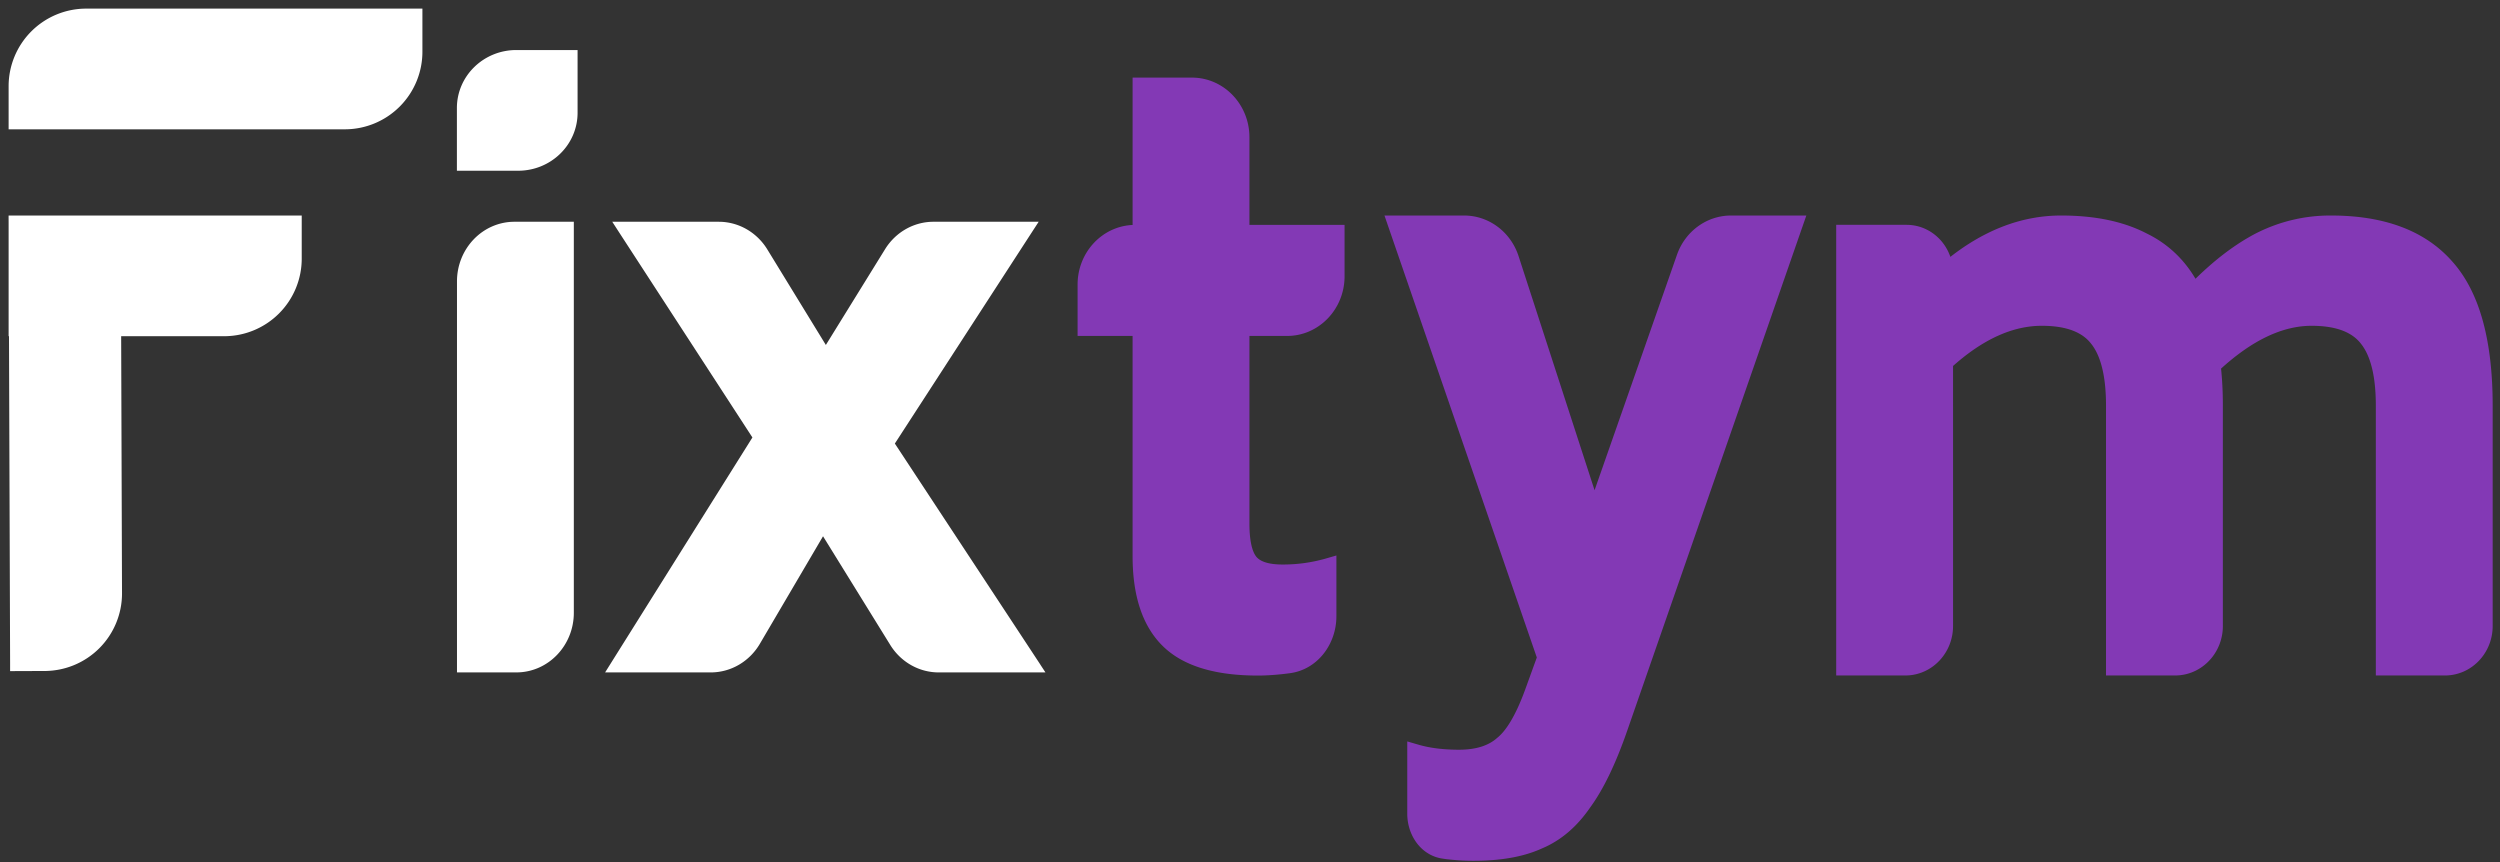 <svg xmlns="http://www.w3.org/2000/svg" width="145" height="50" fill="none"><rect width="100%" height="100%" fill="#333333" stroke="none"/><path fill="#8339B5" stroke="#8339B5" stroke-width=".5" d="M72.217 30.363V19.235h2.432c1.714 0 3.086-1.446 3.086-3.208v-2.733h-5.518V7.96c0-1.762-1.372-3.209-3.086-3.209h-3.19v8.544h-.105c-1.714 0-3.086 1.447-3.086 3.209v2.732h3.19v13.016c0 2.225.54 3.92 1.67 5.035 1.131 1.117 2.935 1.646 5.348 1.646q.808 0 1.818-.134c1.476-.194 2.485-1.554 2.485-3.056V32.55l-.32.092a9.2 9.2 0 0 1-2.56.35c-.895 0-1.43-.207-1.704-.538-.286-.349-.46-1.02-.46-2.09zm32.083-17.28.116-.333H100.4c-1.303 0-2.458.849-2.9 2.111l-5.024 14.355-4.637-14.284c-.421-1.298-1.594-2.182-2.924-2.182H80.65l.114.332L89.4 38.136l-.703 1.94c-.543 1.49-1.113 2.44-1.69 2.904l-.009.008c-.544.486-1.324.746-2.377.746q-1.395-.001-2.43-.305l-.32-.093v3.857c0 1.124.702 2.196 1.838 2.36a12 12 0 0 0 1.775.122c1.543 0 2.83-.227 3.85-.695 1.055-.441 1.95-1.21 2.69-2.288.768-1.048 1.481-2.542 2.145-4.47zm33.748 25.595v.25h3.758c1.401 0 2.519-1.182 2.519-2.617V23.523c0-3.71-.736-6.453-2.262-8.17-1.528-1.75-3.834-2.603-6.869-2.603a9.2 9.2 0 0 0-4.252 1.017h-.002q-1.82.953-3.657 2.81c-.678-1.264-1.639-2.205-2.883-2.81-1.31-.683-2.932-1.017-4.855-1.017-2.294 0-4.484.87-6.566 2.583-.223-1.159-1.206-2.043-2.401-2.043h-3.828v25.638h3.758c1.401 0 2.519-1.182 2.519-2.617V21.115c1.84-1.663 3.638-2.469 5.397-2.469 1.513 0 2.511.409 3.077 1.16l.003.003c.58.744.895 1.964.895 3.714v15.405h3.758c1.401 0 2.519-1.182 2.519-2.617V23.523q0-1.2-.117-2.242c1.924-1.777 3.761-2.635 5.514-2.635 1.513 0 2.511.409 3.077 1.16l.003.003c.58.744.895 1.964.895 3.714z"/><path fill="#fff" stroke="#fff" stroke-width=".5" d="M33.032 13.362v-.25h-3.19c-1.715 0-3.087 1.447-3.087 3.208v22.43h3.19c1.715 0 3.087-1.447 3.087-3.209zm.218-9.96v-.25h-3.304c-1.759 0-3.196 1.388-3.196 3.114v3.386h3.304c1.759 0 3.196-1.387 3.196-3.113zm26.67 34.96-8.317-12.635 7.93-12.23.25-.385h-5.64c-1.053 0-2.03.558-2.596 1.473l-3.648 5.9-3.607-5.888c-.565-.922-1.545-1.485-2.603-1.485h-5.718l.25.386 7.716 11.873-8.149 12.996-.24.383h5.675c1.079 0 2.075-.585 2.634-1.536l3.874-6.595 4.118 6.658c.566.915 1.542 1.473 2.596 1.473h5.729l-.255-.388zm-53.093-3.96-.05-15.152H13A4.25 4.25 0 0 0 17.25 15v-2.25H.75v.021H.749l.001.25v6.229h.021l.065 19.174v.25l.25-.001 1.506-.006a4.25 4.25 0 0 0 4.235-4.265zM.75 7v.25H20A4.25 4.25 0 0 0 24.25 3V.75H5A4.25 4.25 0 0 0 .75 5z"/></svg>